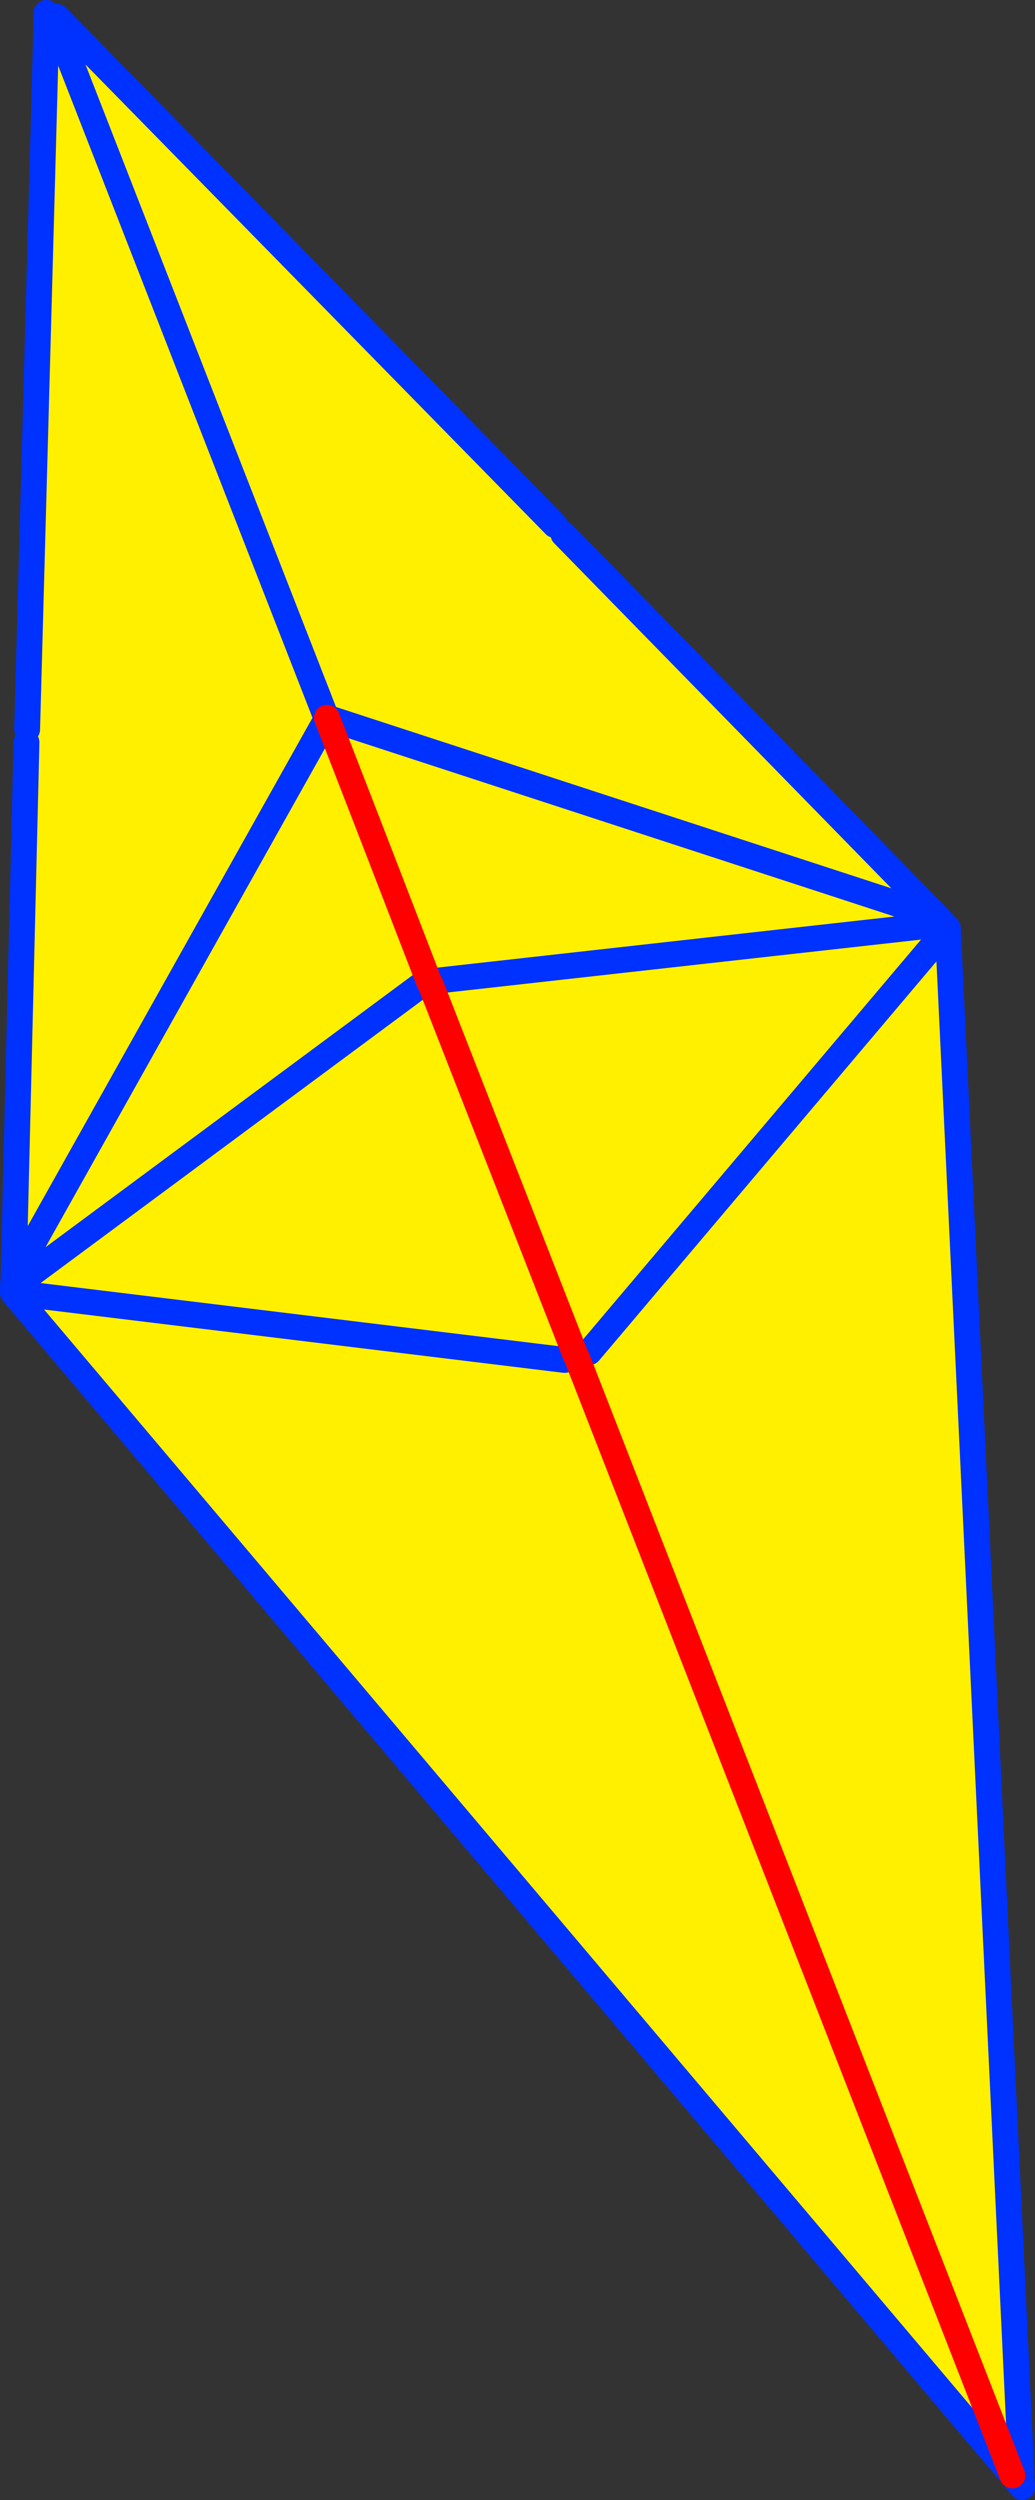 <?xml version="1.0" encoding="UTF-8" standalone="no"?>
<svg xmlns:xlink="http://www.w3.org/1999/xlink" height="193.3px" width="80.1px" xmlns="http://www.w3.org/2000/svg">
  <rect width="100%" height="100%" fill="#333333" stroke="none"/>
  <g transform="matrix(1.0, 0.0, 0.0, 1.0, -315.5, -155.9)">
    <path d="M358.45 196.5 L359.1 197.2 388.05 226.8 388.05 227.4 388.55 227.35 388.85 227.65 389.7 227.55 389.8 228.7 388.85 227.65 394.55 347.25 394.55 347.55 393.85 347.3 316.5 255.85 316.5 257.3 315.8 256.45 316.5 255.85 316.5 255.45 316.9 255.15 348.1 232.05 316.9 255.15 316.55 254.7 317.55 213.3 317.6 212.3 319.1 157.4 319.7 157.45 319.9 157.2 358.45 196.5 M340.7 211.25 L319.7 157.45 340.7 211.25 340.75 211.4 340.8 211.45 344.0 219.95 344.1 219.9 340.8 211.4 340.7 211.25 M388.05 226.8 L340.85 211.4 340.8 211.4 340.85 211.4 388.05 226.8 M394.6 348.1 L394.85 348.7 394.6 348.45 394.6 348.2 394.6 348.1 M349.55 231.7 L388.05 227.4 349.55 231.7 348.75 231.9 348.8 231.95 349.55 231.7 M360.05 260.7 L348.8 231.95 360.05 260.7 359.2 261.05 360.1 260.75 360.05 260.7 M393.85 347.3 L360.1 260.75 393.85 347.3 M348.7 231.8 L344.1 219.9 348.7 231.8 348.1 232.05 348.75 231.8 348.7 231.8 M316.55 254.7 L340.8 211.45 316.55 254.7 M361.1 260.45 L388.85 227.65 361.1 260.45 M359.2 261.05 L316.5 255.85 359.2 261.05" fill="#fff000" fill-rule="evenodd" stroke="none"/>
    <path d="M358.45 196.5 L319.9 157.2 M319.7 157.45 L340.7 211.25 340.8 211.4 340.85 211.4 388.05 226.8 359.1 197.2 M388.05 226.8 L388.55 227.35 388.05 227.4 349.55 231.7 M388.85 227.65 L394.55 347.25 M394.55 347.55 L394.6 348.1 M394.6 348.2 L393.85 347.3 316.5 255.85 359.2 261.05 M316.5 255.45 L316.55 254.7 317.55 213.3 M317.6 212.3 L319.1 157.4 319.1 156.9 M340.75 211.4 L340.8 211.4 M348.1 232.05 L316.9 255.15 316.5 255.45 M340.75 211.4 L340.7 211.25 M340.8 211.45 L316.55 254.7 M388.85 227.65 L361.1 260.45" fill="none" stroke="#0032ff" stroke-linecap="round" stroke-linejoin="round" stroke-width="2.0"/>
    <path d="M348.8 231.95 L360.05 260.7 360.1 260.75 393.85 347.3 M340.8 211.4 L344.1 219.9 348.7 231.8 M348.75 231.9 L348.8 231.95" fill="none" stroke="#ff0000" stroke-linecap="round" stroke-linejoin="round" stroke-width="2.0"/>
  </g>
</svg>
